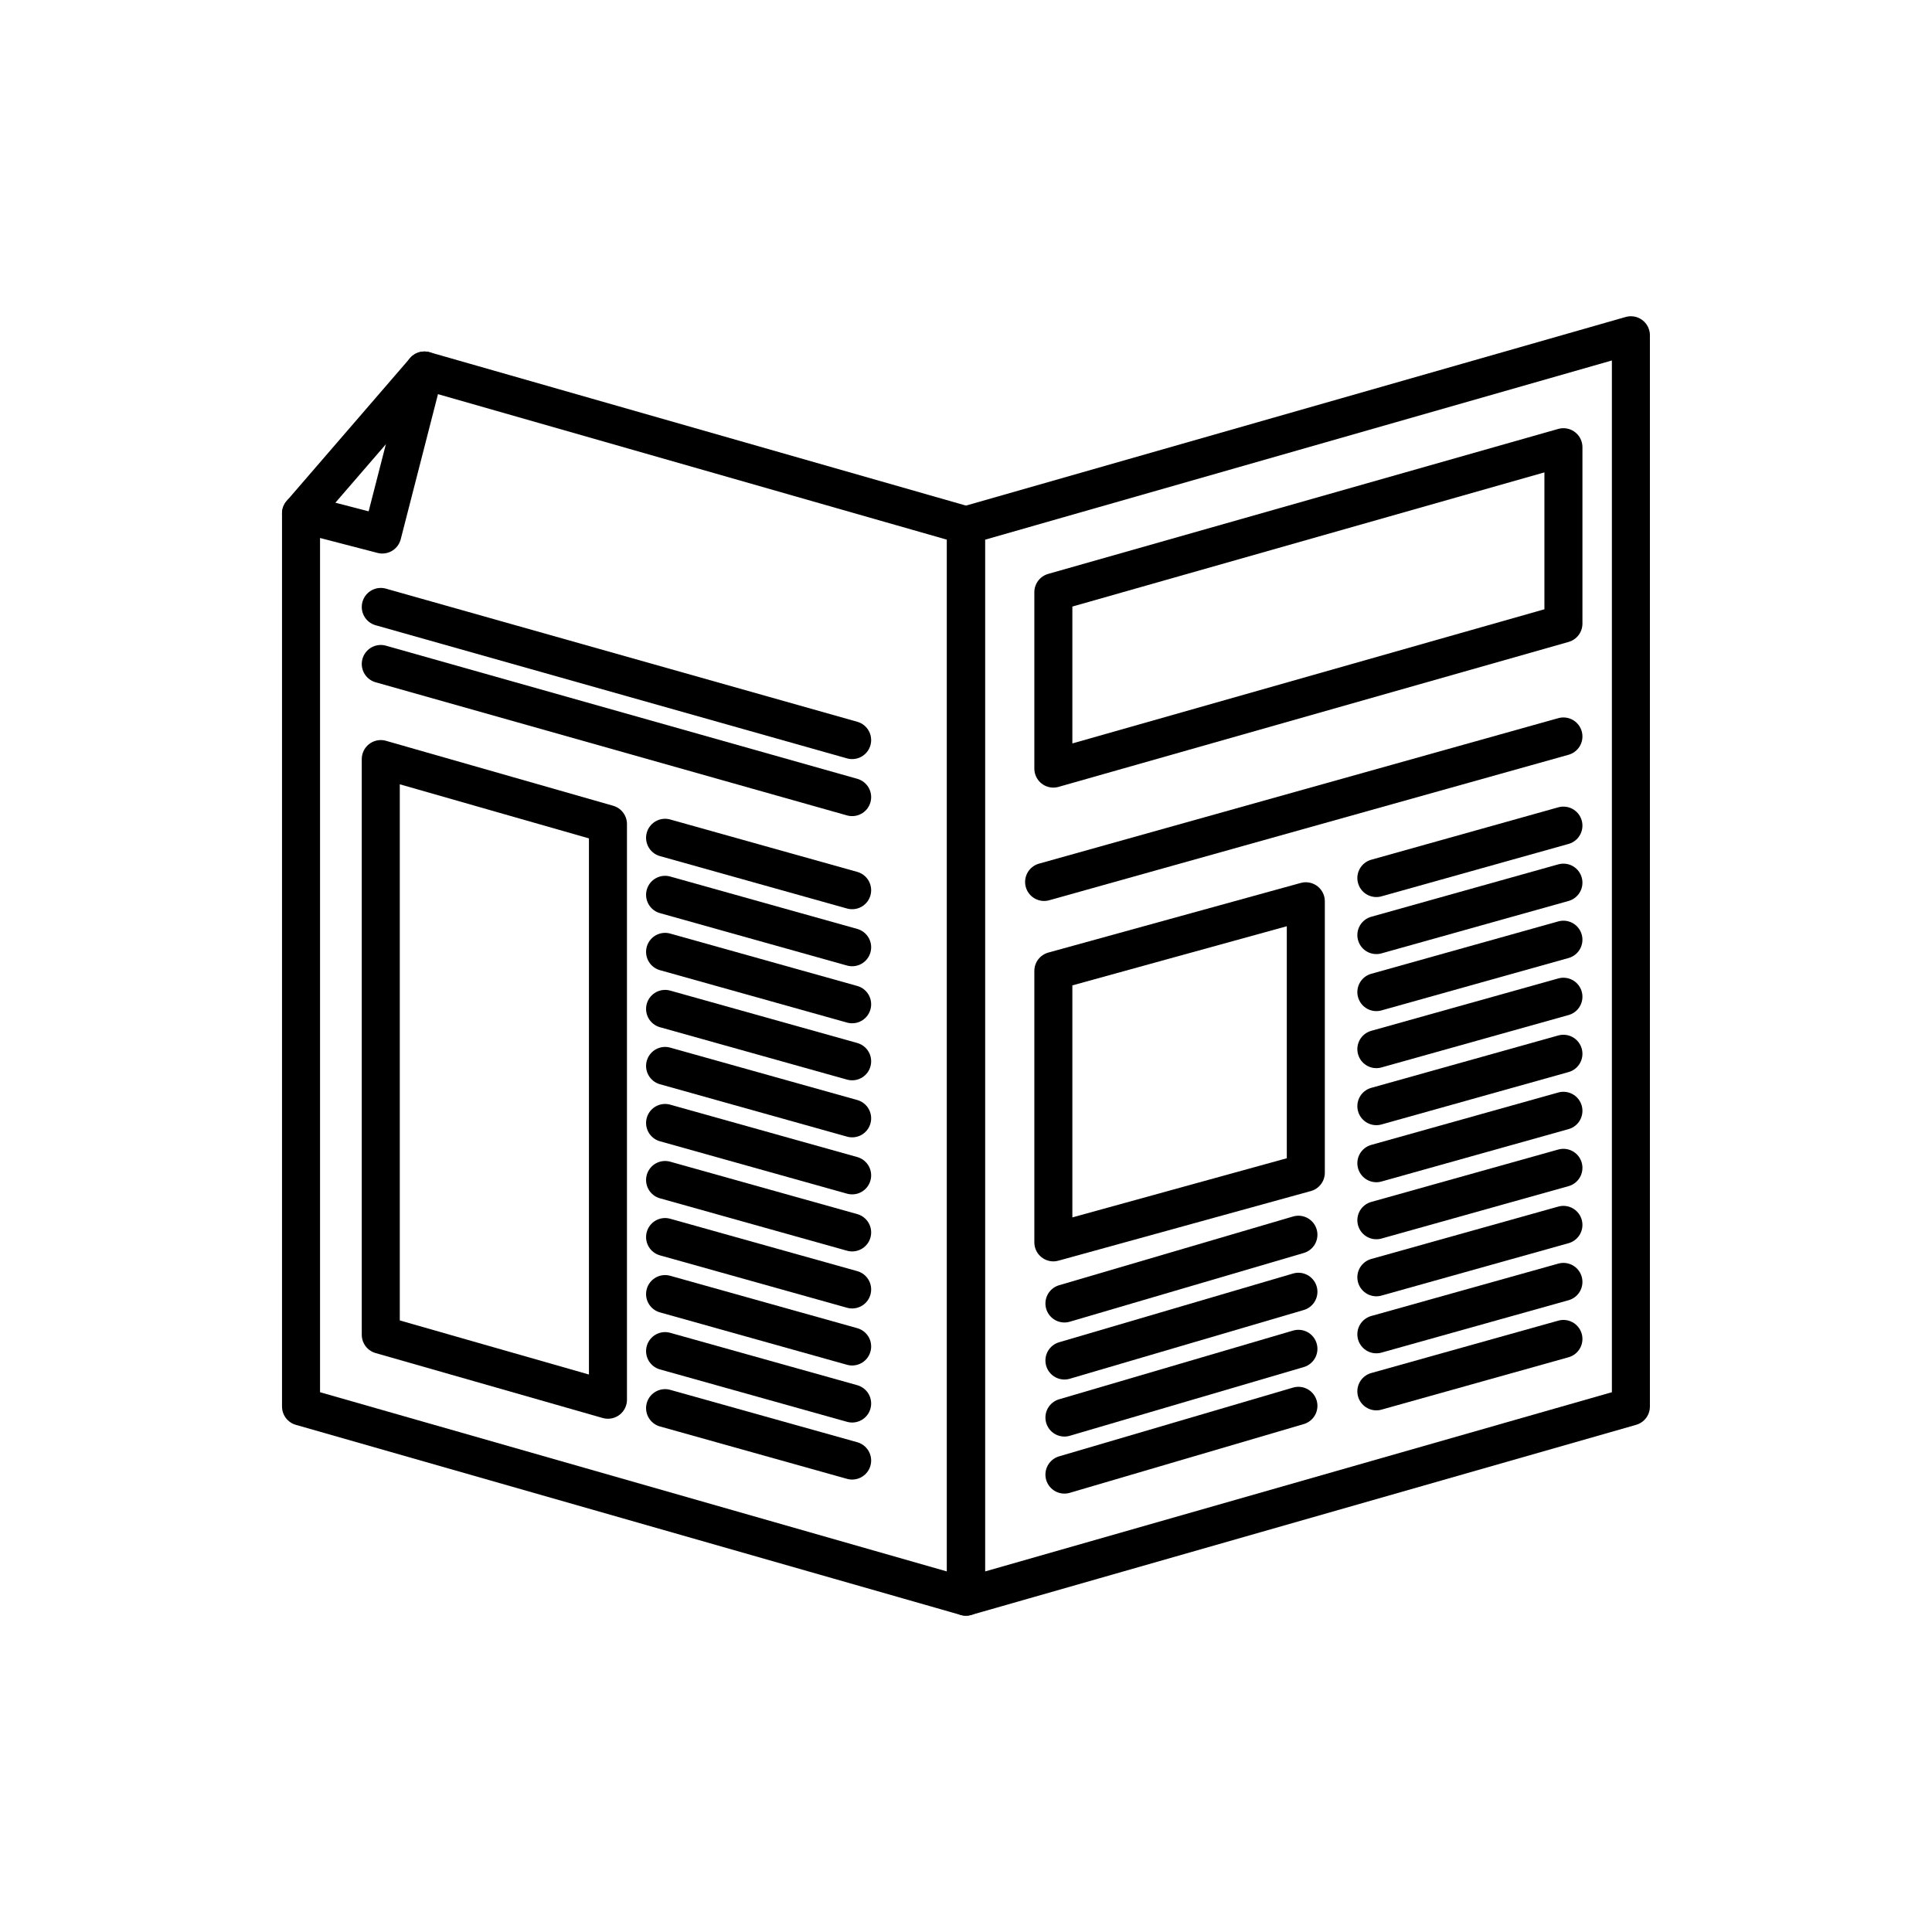 <?xml version="1.0" encoding="UTF-8"?>
<!-- Uploaded to: SVG Repo, www.svgrepo.com, Generator: SVG Repo Mixer Tools -->
<svg width="800px" height="800px" version="1.1" viewBox="144 144 512 512" xmlns="http://www.w3.org/2000/svg">
 <g fill="none" stroke="#000000" stroke-linecap="round" stroke-linejoin="round" stroke-width="2">
  <path transform="matrix(5.038 0 0 5.038 148.09 148.09)" d="m50 83.177-34.977-10.001v-46.981l4.276 1.11 2.215-8.627 28.486 8.145z"/>
  <path transform="matrix(5.038 0 0 5.038 148.09 148.09)" d="m84.977 73.176-34.976 10.001v-56.353l34.976-10z"/>
  <path transform="matrix(5.038 0 0 5.038 148.09 148.09)" d="m21.514 18.679-6.491 7.516"/>
  <path transform="matrix(5.038 0 0 5.038 148.09 148.09)" d="m67.877 60.876-13.28 3.663v-14.279l13.28-3.663z"/>
  <path transform="matrix(5.038 0 0 5.038 148.09 148.09)" d="m19.218 69.4 11.95 3.417v-30.282l-11.95-3.417z"/>
  <path transform="matrix(5.038 0 0 5.038 148.09 148.09)" d="m81.428 31.993-26.831 7.625v-9.279l26.831-7.626z"/>
  <path transform="matrix(5.038 0 0 5.038 148.09 148.09)" d="m54.111 45.581 27.317-7.653"/>
  <path transform="matrix(5.038 0 0 5.038 148.09 148.09)" d="m44.013 41.118-24.795-7.003"/>
  <path transform="matrix(5.038 0 0 5.038 148.09 148.09)" d="m44.013 38.118-24.795-7.003"/>
  <path transform="matrix(5.038 0 0 5.038 148.09 148.09)" d="m71.588 45.375 9.84-2.757"/>
  <path transform="matrix(5.038 0 0 5.038 148.09 148.09)" d="m71.588 48.375 9.84-2.757"/>
  <path transform="matrix(5.038 0 0 5.038 148.09 148.09)" d="m71.588 51.375 9.84-2.756"/>
  <path transform="matrix(5.038 0 0 5.038 148.09 148.09)" d="m71.588 54.375 9.84-2.756"/>
  <path transform="matrix(5.038 0 0 5.038 148.09 148.09)" d="m71.588 57.375 9.84-2.756"/>
  <path transform="matrix(5.038 0 0 5.038 148.09 148.09)" d="m71.588 60.376 9.84-2.757"/>
  <path transform="matrix(5.038 0 0 5.038 148.09 148.09)" d="m71.588 63.376 9.84-2.757"/>
  <path transform="matrix(5.038 0 0 5.038 148.09 148.09)" d="m71.588 66.376 9.84-2.756"/>
  <path transform="matrix(5.038 0 0 5.038 148.09 148.09)" d="m71.588 69.376 9.84-2.756"/>
  <path transform="matrix(5.038 0 0 5.038 148.09 148.09)" d="m71.588 72.376 9.84-2.756"/>
  <path transform="matrix(5.038 0 0 5.038 148.09 148.09)" d="m44.013 49.015-9.84-2.757"/>
  <path transform="matrix(5.038 0 0 5.038 148.09 148.09)" d="m44.013 46.015-9.84-2.757"/>
  <path transform="matrix(5.038 0 0 5.038 148.09 148.09)" d="m44.013 52.015-9.84-2.756"/>
  <path transform="matrix(5.038 0 0 5.038 148.09 148.09)" d="m44.013 55.015-9.84-2.756"/>
  <path transform="matrix(5.038 0 0 5.038 148.09 148.09)" d="m44.013 58.015-9.84-2.756"/>
  <path transform="matrix(5.038 0 0 5.038 148.09 148.09)" d="m44.013 61.015-9.84-2.756"/>
  <path transform="matrix(5.038 0 0 5.038 148.09 148.09)" d="m44.013 64.016-9.84-2.757"/>
  <path transform="matrix(5.038 0 0 5.038 148.09 148.09)" d="m44.013 67.016-9.84-2.756"/>
  <path transform="matrix(5.038 0 0 5.038 148.09 148.09)" d="m44.013 70.016-9.84-2.756"/>
  <path transform="matrix(5.038 0 0 5.038 148.09 148.09)" d="m44.013 73.016-9.84-2.756"/>
  <path transform="matrix(5.038 0 0 5.038 148.09 148.09)" d="m44.013 76.016-9.84-2.756"/>
  <path transform="matrix(5.038 0 0 5.038 148.09 148.09)" d="m55.18 67.754 12.308-3.616"/>
  <path transform="matrix(5.038 0 0 5.038 148.09 148.09)" d="m55.18 70.754 12.308-3.616"/>
  <path transform="matrix(5.038 0 0 5.038 148.09 148.09)" d="m55.18 73.754 12.308-3.615"/>
  <path transform="matrix(5.038 0 0 5.038 148.09 148.09)" d="m55.18 76.755 12.308-3.617"/>
 </g>
</svg>